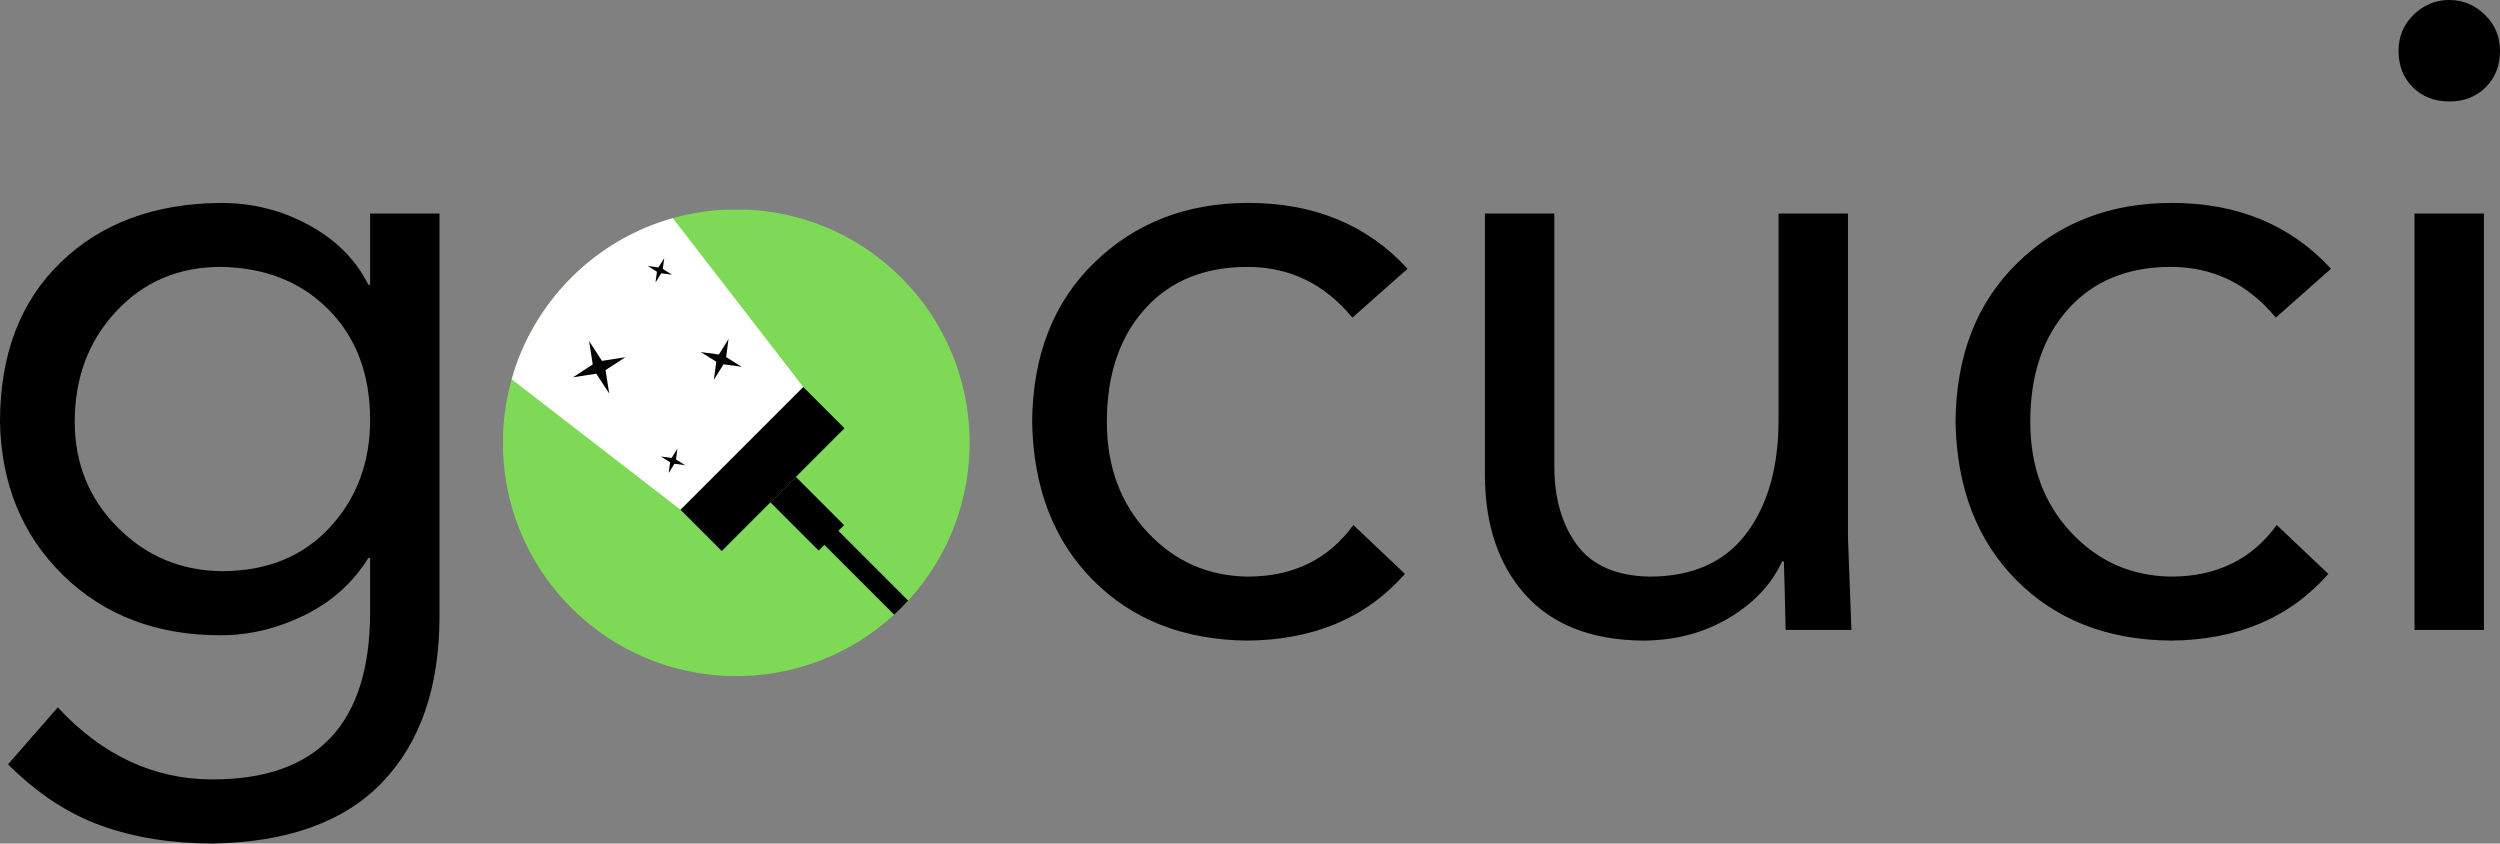 <?xml version="1.0" encoding="UTF-8" standalone="no"?>
<!-- Created with Inkscape (http://www.inkscape.org/) -->

<svg
   version="1.1"
   id="svg1"
   width="403.496"
   height="136.141"
   viewBox="0 0 403.496 136.141"
   xmlns="http://www.w3.org/2000/svg"
   xmlns:svg="http://www.w3.org/2000/svg">
  <rect x="0" y="0" width="403.496" height="136.141" fill="#808080" stroke="none"/>
  <defs
     id="defs1">
    <clipPath
       clipPathUnits="userSpaceOnUse"
       id="clipPath7">
      <path
         d="M 400.307,679.551 H 636.244 V 915.488 H 400.307 Z"
         transform="matrix(-2.115,0,0,-2.115,1345.364,1935.839)"
         clip-rule="evenodd"
         id="path7" />
    </clipPath>
    <clipPath
       clipPathUnits="userSpaceOnUse"
       id="clipPath9">
      <path
         d="m 398.744,677.988 h 237.5 v 237.5 h -237.5 z"
         transform="matrix(-2.115,0,0,-2.115,1345.364,1935.839)"
         clip-rule="evenodd"
         id="path9" />
    </clipPath>
    <clipPath
       clipPathUnits="userSpaceOnUse"
       id="clipPath11">
      <path
         d="m 398.744,677.988 h 237.5 v 237.5 h -237.5 z"
         transform="matrix(-2.115,0,0,-2.115,1345.364,1935.839)"
         clip-rule="evenodd"
         id="path11" />
    </clipPath>
    <clipPath
       clipPathUnits="userSpaceOnUse"
       id="clipPath13">
      <path
         d="m 398.744,677.988 h 237.5 v 237.5 h -237.5 z"
         transform="matrix(-2.115,0,0,-2.115,1345.364,1935.839)"
         clip-rule="evenodd"
         id="path13" />
    </clipPath>
    <clipPath
       clipPathUnits="userSpaceOnUse"
       id="clipPath15">
      <path
         d="m 398.744,677.988 h 237.5 v 237.5 h -237.5 z"
         transform="matrix(-2.115,0,0,-2.115,1345.364,1935.839)"
         clip-rule="evenodd"
         id="path15" />
    </clipPath>
    <clipPath
       clipPathUnits="userSpaceOnUse"
       id="clipPath17">
      <path
         d="m 398.744,677.988 h 237.5 v 237.5 h -237.5 z"
         transform="matrix(-2.115,0,0,-2.115,1345.364,1935.839)"
         clip-rule="evenodd"
         id="path17" />
    </clipPath>
    <clipPath
       clipPathUnits="userSpaceOnUse"
       id="clipPath19">
      <path
         d="m 398.744,677.988 h 237.5 v 237.5 h -237.5 z"
         transform="matrix(-2.115,0,0,-2.115,1345.364,1935.839)"
         clip-rule="evenodd"
         id="path19" />
    </clipPath>
    <clipPath
       clipPathUnits="userSpaceOnUse"
       id="clipPath21">
      <path
         d="m 398.744,677.988 h 237.5 v 237.5 h -237.5 z"
         transform="matrix(-2.115,0,0,-2.115,1345.364,1935.839)"
         clip-rule="evenodd"
         id="path21" />
    </clipPath>
    <clipPath
       clipPathUnits="userSpaceOnUse"
       id="clipPath23">
      <path
         d="m 398.744,677.988 h 237.5 v 237.5 h -237.5 z"
         transform="matrix(-2.115,0,0,-2.115,1345.364,1935.839)"
         clip-rule="evenodd"
         id="path23" />
    </clipPath>
  </defs>
  <g
     id="g1"
     transform="translate(-47.098,-183.828)">
    <g
       id="g4">
      <g
         id="g5" />
      <path
         id="path5"
         d="m 41.641,-68.922 c 10.625,0 19.191,3.543 25.703,10.625 l -8.906,7.891 c -4.5,-5.457 -10.148,-8.188 -16.938,-8.188 -6.992,0 -12.523,2.277 -16.594,6.828 -4.063,4.555 -6.094,10.609 -6.094,18.172 0,7.18 2.176,13.109 6.531,17.797 4.352,4.688 9.738,7.086 16.156,7.188 7.375,0 13.07,-2.773 17.094,-8.328 l 8.328,7.891 C 60.692,-1.961 52.219,1.625 41.5,1.719 31.258,1.625 22.953,-1.625 16.578,-8.031 10.211,-14.445 6.938,-22.969 6.75,-33.594 c 0.094,-10.727 3.441,-19.297 10.047,-25.703 6.602,-6.414 14.883,-9.625 24.844,-9.625 z m 49.391,1.719 v 40.781 c 0,5.168 1.219,9.402 3.656,12.703 2.445,3.305 6.348,5.008 11.703,5.109 6.895,0 12.086,-2.297 15.578,-6.891 3.5,-4.602 5.25,-10.734 5.25,-18.391 v -33.313 h 11.203 v 52.266 c 0.094,2.688 0.281,7.668 0.562,14.938 h -10.625 C 128.266,-4.594 128.172,-8.281 128.078,-11.062 h -0.281 c -1.73,3.742 -4.633,6.809 -8.703,9.203 C 115.032,0.523 110.414,1.719 105.25,1.719 97.008,1.625 90.711,-0.836 86.36,-5.672 82.004,-10.504 79.828,-16.988 79.828,-25.125 v -42.078 z m 99.645,-1.719 c 10.625,0 19.191,3.543 25.703,10.625 l -8.906,7.891 c -4.5,-5.457 -10.148,-8.188 -16.938,-8.188 -6.992,0 -12.523,2.277 -16.594,6.828 -4.062,4.555 -6.094,10.609 -6.094,18.172 0,7.18 2.176,13.109 6.531,17.797 4.352,4.688 9.738,7.086 16.156,7.188 7.375,0 13.07,-2.773 17.094,-8.328 l 8.328,7.891 C 209.727,-1.961 201.254,1.625 190.535,1.719 180.293,1.625 171.989,-1.625 165.614,-8.031 159.246,-14.445 155.973,-22.969 155.785,-33.594 c 0.094,-10.727 3.441,-19.297 10.047,-25.703 6.602,-6.414 14.883,-9.625 24.844,-9.625 z m 44.797,-32.75 c 2.195,0 4.109,0.793 5.734,2.375 1.633,1.586 2.453,3.523 2.453,5.812 0,2.398 -0.766,4.359 -2.297,5.891 -1.531,1.531 -3.496,2.297 -5.891,2.297 -2.398,0 -4.359,-0.766 -5.891,-2.297 -1.531,-1.531 -2.297,-3.492 -2.297,-5.891 0,-2.289 0.812,-4.227 2.438,-5.812 1.625,-1.582 3.539,-2.375 5.75,-2.375 z m 5.594,34.469 V 1.1895834e-5 H 229.864 V -67.203 Z m 0,0"
         style="fill:#000000;fill-opacity:1;fill-rule:nonzero;stroke:none"
         aria-label="cuci"
         transform="translate(206.933,285.5)" />
    </g>
    <path
       id="path6"
       d="m 489.539,317.305 c -11.199,39.742 -32.438,77.262 -63.707,108.535 -31.273,31.277 -68.781,52.504 -108.535,63.703 -84.059,23.668 -178.102,2.434 -244.242,-63.703 -94.902,-94.914 -97.344,-247.273 -7.316,-345.137 2.367,-2.586 4.809,-5.133 7.316,-7.641 2.508,-2.508 5.055,-4.953 7.645,-7.316 97.859,-90.035 250.23,-87.594 345.133,7.316 66.148,66.148 87.383,160.184 63.707,244.242"
       style="fill:#7ed957;fill-opacity:1;fill-rule:nonzero;stroke:none"
       transform="matrix(-0.151,0,0,-0.151,203.598,292.956)"
       clip-path="url(#clipPath7)" />
    <path
       id="path8"
       d="m 489.539,317.305 c -11.199,39.742 -32.438,77.262 -63.707,108.535 -31.273,31.277 -68.781,52.504 -108.535,63.703 L 177.82,309.008 309.004,177.828 489.539,317.305"
       style="fill:#fefefe;fill-opacity:1;fill-rule:nonzero;stroke:none"
       transform="matrix(-0.151,0,0,-0.151,203.598,292.956)"
       clip-path="url(#clipPath9)" />
    <path
       id="path10"
       d="M 165.469,150.516 150.508,165.473 65.738,80.703 c 2.367,-2.586 4.809,-5.133 7.316,-7.641 2.508,-2.508 5.055,-4.953 7.645,-7.316 l 84.77,84.77"
       style="fill:#000000;fill-opacity:1;fill-rule:nonzero;stroke:none"
       transform="matrix(-0.151,0,0,-0.151,203.598,292.956)"
       clip-path="url(#clipPath11)" />
    <path
       id="path12"
       d="m 264.934,133.754 44.074,44.07 -131.191,131.188 -44.07,-44.07 131.188,-131.188"
       style="fill:#000000;fill-opacity:1;fill-rule:nonzero;stroke:none"
       transform="matrix(-0.151,0,0,-0.151,203.598,292.956)"
       clip-path="url(#clipPath13)" />
    <path
       id="path14"
       d="M 134.246,161.441 161.438,134.25 l 51.5,51.504 -27.191,27.188 -51.5,-51.5"
       style="fill:#000000;fill-opacity:1;fill-rule:nonzero;stroke:none"
       transform="matrix(-0.151,0,0,-0.151,203.598,292.956)"
       clip-path="url(#clipPath15)" />
    <path
       id="path16"
       d="m 406.762,358.102 -13.785,-21.121 -24.918,3.895 21.125,-13.781 -3.895,-24.922 13.781,21.125 24.918,-3.895 -21.121,13.781 3.895,24.918"
       style="fill:#000000;fill-opacity:1;fill-rule:nonzero;stroke:none"
       transform="matrix(-0.151,0,0,-0.151,203.598,292.956)"
       clip-path="url(#clipPath17)" />
    <path
       id="path18"
       d="m 287.371,346.375 -19.34,-2.594 -10.305,16.57 2.594,-19.34 -16.57,-10.309 19.34,2.598 10.305,-16.574 -2.594,19.344 16.57,10.305"
       style="fill:#000000;fill-opacity:1;fill-rule:nonzero;stroke:none"
       transform="matrix(-0.151,0,0,-0.151,203.598,292.956)"
       clip-path="url(#clipPath19)" />
    <path
       id="path20"
       d="m 330.027,234.777 -11.531,-1.543 -6.141,9.875 1.547,-11.527 -9.879,-6.145 11.531,1.547 6.141,-9.875 -1.547,11.527 9.879,6.141"
       style="fill:#000000;fill-opacity:1;fill-rule:nonzero;stroke:none"
       transform="matrix(-0.151,0,0,-0.151,203.598,292.956)"
       clip-path="url(#clipPath21)" />
    <path
       id="path22"
       d="m 344.117,438.414 -11.523,-1.547 -6.145,9.879 1.547,-11.527 -9.879,-6.145 11.527,1.547 6.145,-9.879 -1.547,11.531 9.875,6.141"
       style="fill:#000000;fill-opacity:1;fill-rule:nonzero;stroke:none"
       transform="matrix(-0.151,0,0,-0.151,203.598,292.956)"
       clip-path="url(#clipPath23)" />
    <g
       id="g23">
      <g
         id="g24" />
      <path
         id="path24"
         d="m 42.359,-68.922 c 5.164,0 9.926,1.199 14.281,3.594 4.363,2.387 7.551,5.59 9.563,9.609 h 0.281 v -11.484 h 11.203 v 64.906 c 0,11.488 -3.07,20.438 -9.203,26.844 -6.125,6.414 -15.266,9.723 -27.422,9.922 -6.605,0 -12.59,-0.961 -17.953,-2.875 -5.355,-1.918 -10.375,-5.219 -15.063,-9.906 l 8.031,-9.188 c 7.188,7.75 15.516,11.625 24.984,11.625 16.945,0 25.422,-9 25.422,-27 v -8.75 h -0.281 c -2.492,4.023 -5.938,7.109 -10.344,9.266 -4.406,2.148 -8.906,3.219 -13.5,3.219 -10.336,0 -18.809,-3.227 -25.422,-9.688 C 10.332,-15.297 6.937,-23.551 6.75,-33.594 c 0,-10.82 3.254,-19.391 9.766,-25.703 6.508,-6.32 15.125,-9.531 25.844,-9.625 z M 18.812,-33.594 c 0,6.699 2.297,12.371 6.891,17.016 4.594,4.637 10.191,7 16.797,7.094 7.281,0 13.098,-2.344 17.453,-7.031 4.352,-4.688 6.531,-10.477 6.531,-17.375 0,-7.363 -2.23,-13.297 -6.688,-17.797 -4.449,-4.5 -10.262,-6.801 -17.438,-6.906 -6.793,0 -12.418,2.398 -16.875,7.188 -4.449,4.781 -6.672,10.719 -6.672,17.812 z m 0,0"
         style="fill:#000000;fill-opacity:1;fill-rule:nonzero;stroke:none"
         aria-label="g"
         transform="translate(40.348,285.5)" />
    </g>
  </g>
</svg>
